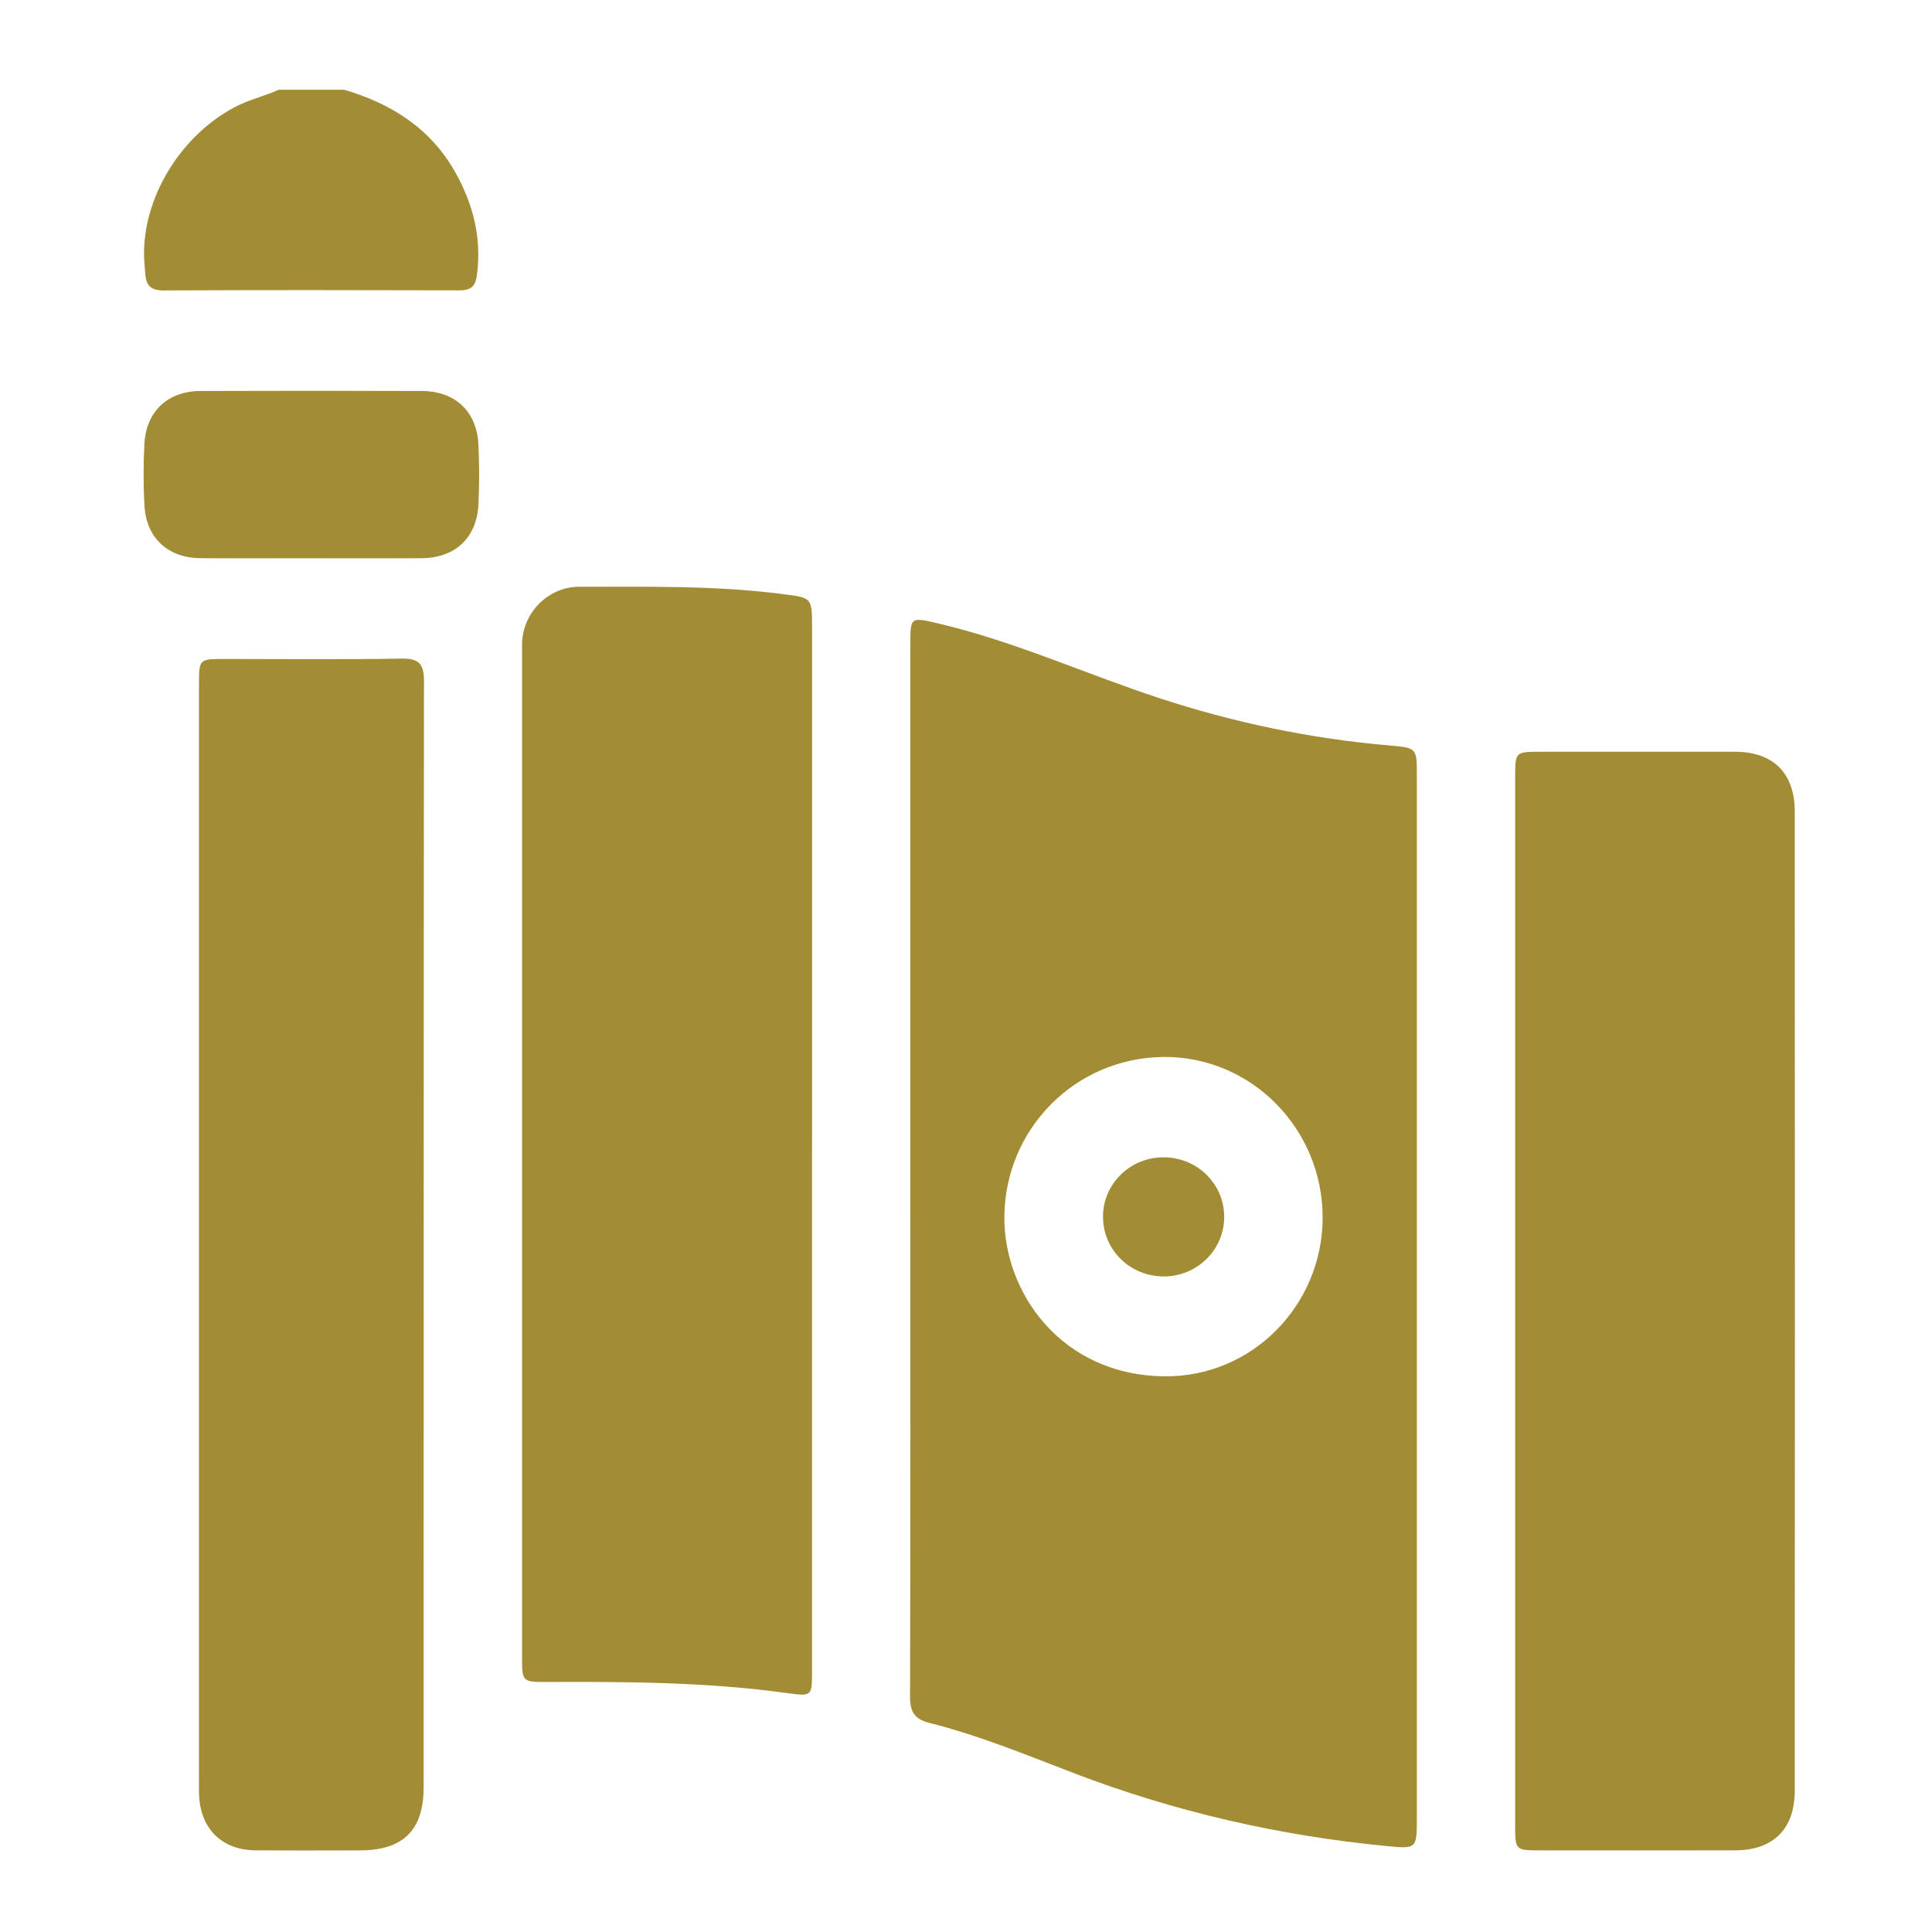 <?xml version="1.0" encoding="UTF-8"?><svg id="a" xmlns="http://www.w3.org/2000/svg" viewBox="0 0 560 560"><path d="M99.71,26c13.7,4.01,25.1,11.21,32.26,23.94,5.24,9.32,7.75,19.28,6.22,30.08-.44,3.07-1.88,4.14-4.93,4.14-28.67-.07-57.35-.12-86.02.03-5.53.03-4.99-3.92-5.31-7.11-1.74-17.66,9.41-37.12,25.96-45.95,4.13-2.2,8.67-3.23,12.9-5.12h18.93Z" style="fill:#a28d35;"/><path d="M263.87,338.42c0-50.47,0-100.93,0-151.4,0-8.34-.02-8.21,8.32-6.25,21.9,5.15,42.35,14.52,63.61,21.51,21.83,7.18,44.18,11.85,67.08,13.81,7.65.65,7.8.78,7.8,8.22,0,100.93,0,201.86,0,302.8,0,8.67-.08,8.82-8.57,8-31.21-3-61.53-9.93-90.83-21.15-13.79-5.28-27.46-10.93-41.81-14.54-4.35-1.1-5.7-3.19-5.69-7.61.14-51.13.09-102.26.09-153.39ZM383.37,353.02c.08-25.9-20.82-46.97-46.27-46.65-25.45.32-45.63,20.76-45.98,46.03-.31,22,16.31,46.2,46.36,46.53,25.47.28,45.82-20.62,45.9-45.91Z" style="fill:#a28d35;"/><path d="M235.37,332.36c0,50.62,0,101.25,0,151.87,0,7.58-.02,7.5-7.55,6.47-22.91-3.13-45.97-3.27-69.03-3.17-7.45.03-7.47,0-7.47-7.35,0-97.76,0-195.52,0-293.28,0-9.18,7.53-16.83,16.52-16.82,19.57.02,39.15-.42,58.65,2.07,8.86,1.13,8.89.89,8.89,9.83,0,50.13,0,100.25,0,150.38Z" style="fill:#a28d35;"/><path d="M439.18,377.13c0-50.62,0-101.25,0-151.87,0-7.35.02-7.36,7.47-7.36,18.76,0,37.51-.03,56.27,0,11.03.02,17.29,6.15,17.3,17.29.05,94.61.05,189.22,0,283.83,0,11.15-6.26,17.29-17.29,17.31-18.76.04-37.51.02-56.27.01-7.46,0-7.48-.01-7.48-7.34,0-50.62,0-101.25,0-151.87Z" style="fill:#a28d35;"/><path d="M57.68,357.69c0-53.11,0-106.23,0-159.34,0-7.33.02-7.34,7.48-7.34,17.1,0,34.2.18,51.29-.11,5.15-.09,6.45,1.7,6.44,6.59-.11,106.89-.07,213.79-.1,320.68,0,12.33-6,18.17-18.43,18.18-10.12.01-20.25.06-30.37-.02-9.41-.08-15.57-5.93-16.25-15.31-.13-1.82-.06-3.65-.06-5.48,0-52.62,0-105.23,0-157.85Z" style="fill:#a28d35;"/><path d="M89.87,161.81c-10.61,0-21.22.07-31.82-.02-9.39-.08-15.69-5.92-16.19-15.29-.32-5.95-.32-11.94,0-17.89.5-9.36,6.81-15.24,16.2-15.28,21.38-.07,42.76-.07,64.15,0,9.71.03,16,5.9,16.46,15.53.28,5.79.28,11.61,0,17.4-.47,9.63-6.75,15.47-16.46,15.54-10.77.07-21.55.02-32.32.02Z" style="fill:#a28d35;"/><path d="M337.38,369.98c-9.75.04-17.59-7.59-17.67-17.16-.08-9.54,7.76-17.34,17.46-17.37,9.76-.03,17.6,7.58,17.67,17.16.07,9.55-7.76,17.34-17.46,17.38Z" style="fill:#a28d35;"/></svg>